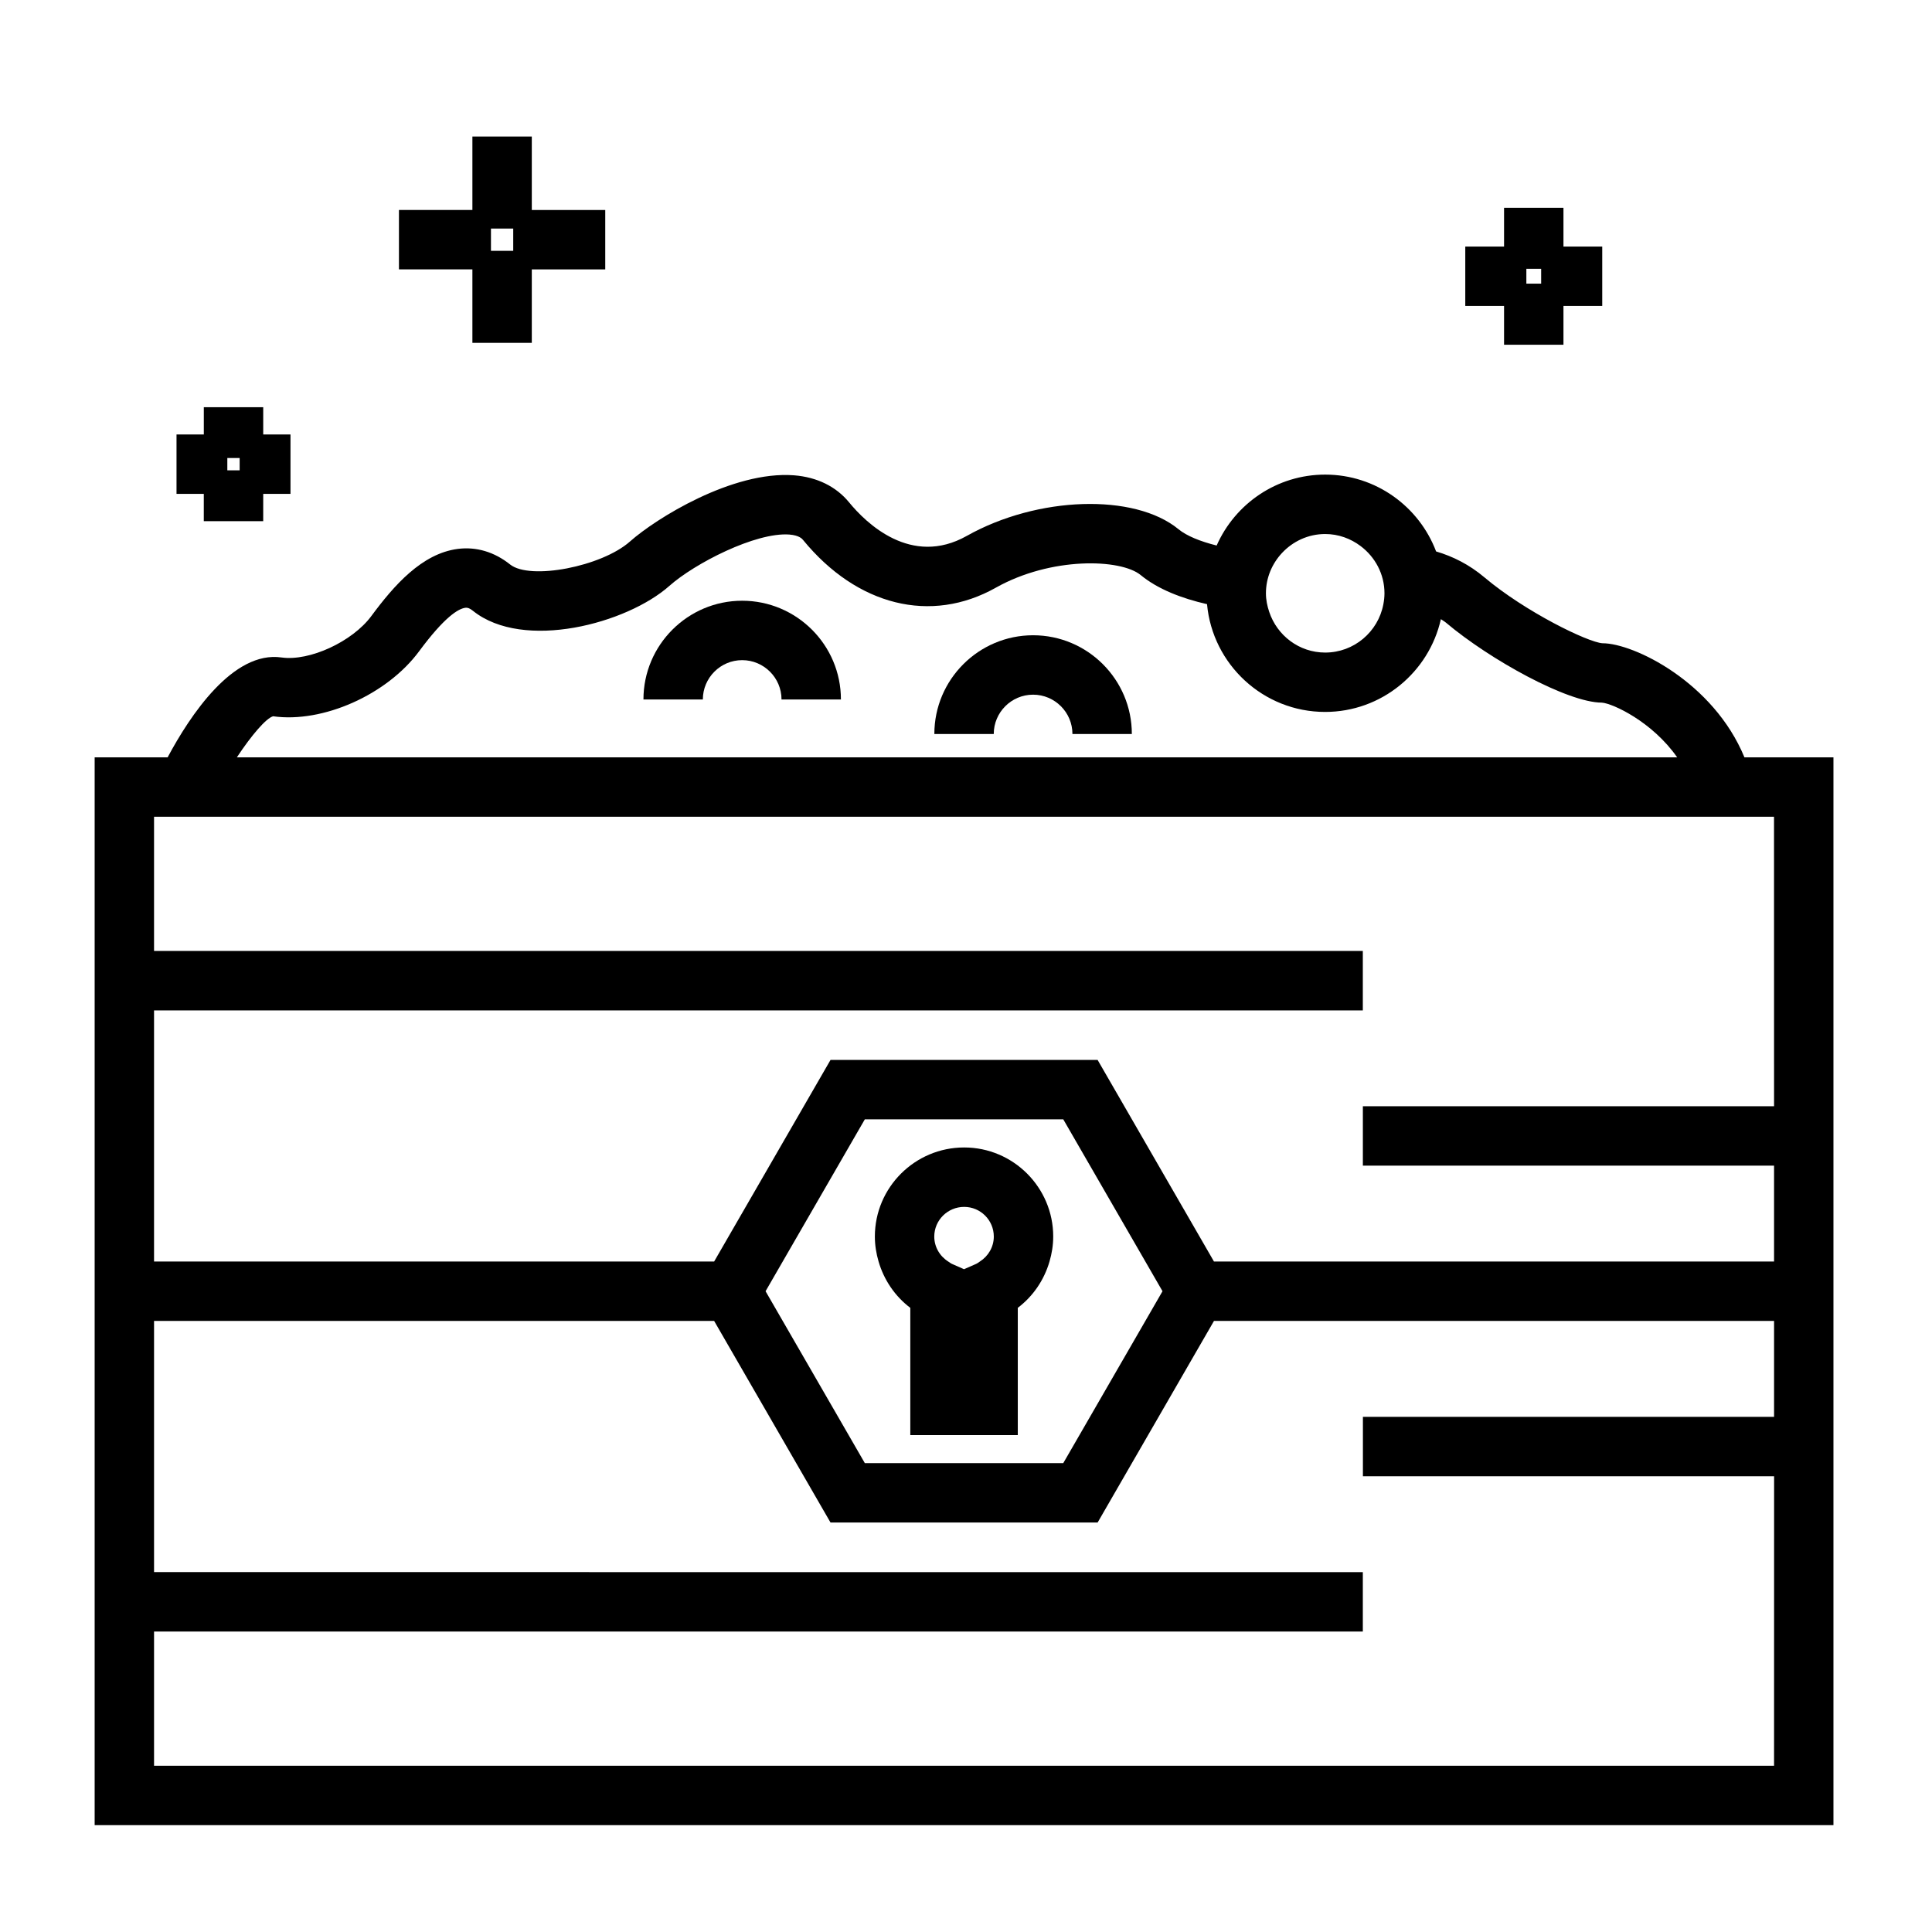 <?xml version="1.0" encoding="UTF-8"?>
<!-- Uploaded to: ICON Repo, www.iconrepo.com, Generator: ICON Repo Mixer Tools -->
<svg fill="#000000" width="800px" height="800px" version="1.1" viewBox="144 144 512 512" xmlns="http://www.w3.org/2000/svg">
 <g>
  <path d="m385.24 490.59v33.723h28.484v-33.723c4.059-3.066 6.981-7.383 8.402-12.258 0.625-2.125 0.988-4.352 0.988-6.641 0-13.012-10.59-23.602-23.602-23.602-13.047 0-23.664 10.59-23.664 23.602 0 2.289 0.363 4.508 0.988 6.641 1.422 4.871 4.344 9.191 8.402 12.258zm14.273-26.75c4.336 0 7.856 3.519 7.856 7.856 0 2.754-1.457 5.211-3.723 6.641-0.32 0.203-0.609 0.453-0.965 0.609l-3.203 1.41-3.195-1.41c-0.352-0.156-0.641-0.402-0.965-0.609-2.266-1.426-3.727-3.883-3.727-6.641 0.004-4.336 3.555-7.856 7.922-7.856z"/>
  <path d="m269.19 234.86h15.742v-19.465h19.465v-15.742h-19.465v-19.473h-15.742v19.465h-19.465v15.742h19.465zm10.82-24.387h-5.902v-5.902h5.902z"/>
  <path d="m198.01 282.11h15.742l0.004-7.227h7.227v-15.742h-7.227v-7.227h-15.742v7.227l-7.234-0.004v15.742h7.227v7.231zm9.5-13.469h-3.266v-3.266h3.266z"/>
  <path d="m542.59 235.36h15.742v-10.277h10.277v-15.742h-10.277v-10.277h-15.742v10.277h-10.277v15.742h10.277zm9.832-16.191h-3.922v-3.926h3.922z"/>
  <path d="m568.68 314.47c-3.863-0.25-20.426-8.309-31.289-17.461-4.051-3.418-8.387-5.566-12.809-6.871-4.496-11.883-15.965-20.363-29.398-20.363-12.832 0-23.879 7.742-28.758 18.793-4.359-1.086-7.961-2.555-10.098-4.312-11.66-9.594-37.355-8.789-56.113 1.758-14.77 8.312-26.742-3.449-31.203-8.891-3.441-4.199-8.48-6.676-14.574-7.16-16.328-1.254-36.695 11.504-43.484 17.535-7.496 6.664-26.492 10.316-31.766 6.094-4.176-3.336-8.98-4.762-13.891-4.125-9.5 1.238-16.898 9.688-22.883 17.785-5.031 6.809-16.398 12.035-23.801 10.984-12.852-1.859-24.266 15.383-30.191 26.473h-19.336v282.98h460.8v-282.99h-23.59c-8.223-19.945-29.34-30.234-37.617-30.234zm-89.195-13.242c0-4.141 1.645-7.883 4.266-10.691 2.867-3.066 6.918-5.016 11.434-5.016 3.531 0 6.766 1.211 9.391 3.191 3.816 2.867 6.324 7.391 6.324 12.516 0 1.004-0.117 1.984-0.301 2.938-1.379 7.258-7.758 12.77-15.414 12.77-6.918 0-12.742-4.535-14.824-10.766-0.527-1.566-0.875-3.211-0.875-4.941zm-263.11 32.59c13.137 1.859 30.16-5.684 38.688-17.215 6.719-9.086 10.375-11.289 12.258-11.535 0.305-0.035 0.871-0.109 2.019 0.809 13.398 10.715 40.82 3.375 52.059-6.617 6.633-5.894 22.801-14.258 31.781-13.602 2.629 0.211 3.391 1.133 3.641 1.438 14.32 17.469 33.898 22.316 51.102 12.637 14.621-8.219 33.078-7.688 38.383-3.328 4.523 3.727 10.828 6.168 17.57 7.703 1.465 15.992 14.93 28.559 31.293 28.559 14.984 0 27.535-10.539 30.68-24.586 0.461 0.324 0.949 0.586 1.391 0.961 11.613 9.789 32.211 21.16 41.27 21.16 2.949 0.219 13.418 5.121 19.957 14.496h-381.69c3.902-5.91 7.777-10.395 9.598-10.879zm397.77 278.12h-429.32v-35.57h320.34v-15.742l-320.34-0.004v-66.559h148.43l30.844 53.426h70.781l30.836-53.426h148.43v25.41h-108.96v15.742h108.97zm-267.26-125.75 4.543-7.871 21.758-37.68h52.594l21.754 37.68 4.543 7.871-4.543 7.871-21.754 37.68-52.59 0.004-21.758-37.68zm267.26-49.02h-108.97v15.742h108.97v25.406h-148.43l-30.836-53.426h-70.781l-30.844 53.426h-148.43v-66.555h320.34v-15.742h-320.34v-35.57h429.31z"/>
  <path d="m340.68 303.2c-14.426 0-26.16 11.738-26.16 26.168h15.742c0-5.746 4.676-10.422 10.418-10.422 5.75 0 10.43 4.676 10.43 10.422h15.742c0.008-14.426-11.738-26.168-26.172-26.168z"/>
  <path d="m417.78 312.35c-14.426 0-26.168 11.738-26.168 26.168h15.742c0-5.746 4.676-10.422 10.422-10.422 5.75 0 10.43 4.676 10.43 10.422h15.742c0.004-14.43-11.734-26.168-26.168-26.168z"/>
 </g>
</svg>